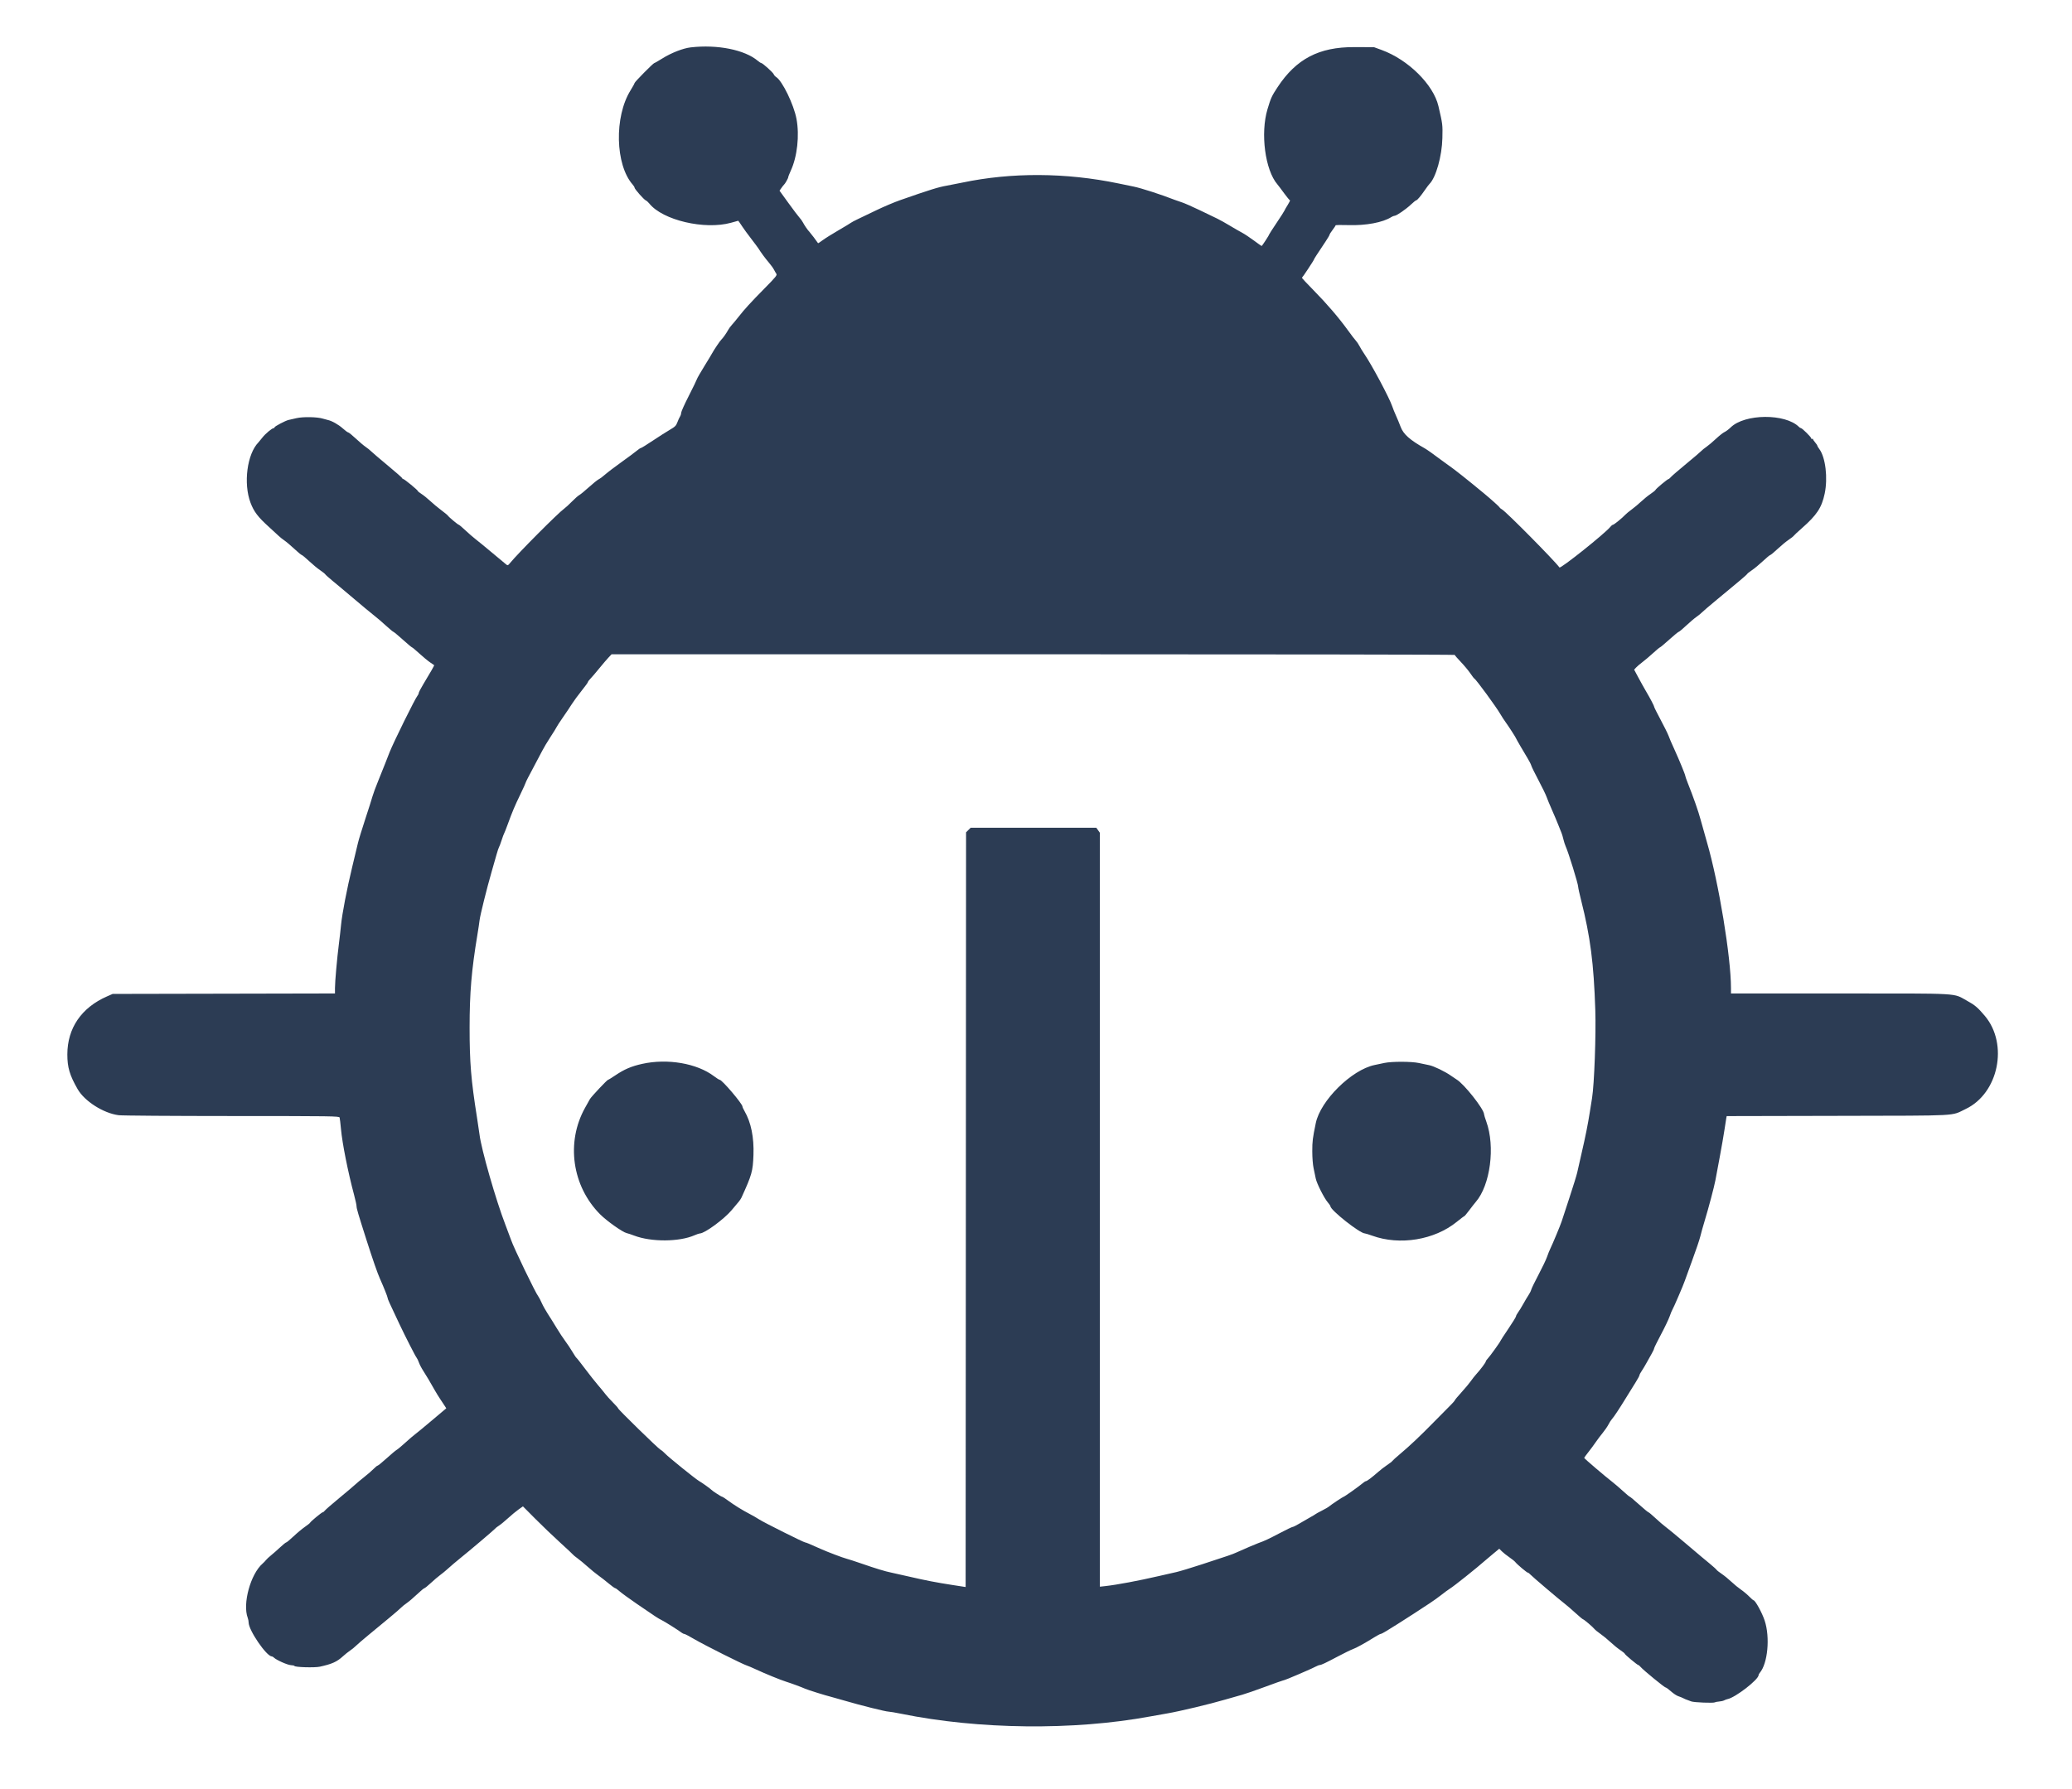 <svg id="svg" version="1.1" xmlns="http://www.w3.org/2000/svg" xmlns:xlink="http://www.w3.org/1999/xlink" width="400" height="345.383" viewBox="0, 0, 400,345.383"><g id="svgg"><path id="path0" d="M133.333 9.149 C 131.865 9.317,129.581 10.210,127.874 11.281 C 127.099 11.768,126.402 12.167,126.327 12.167 C 126.129 12.167,122.500 15.837,122.500 16.037 C 122.500 16.129,122.156 16.756,121.736 17.430 C 118.554 22.536,118.763 31.808,122.147 35.651 C 122.341 35.871,122.500 36.134,122.500 36.235 C 122.500 36.494,124.321 38.560,124.668 38.694 C 124.825 38.756,125.133 39.029,125.352 39.302 C 127.932 42.524,136.038 44.427,141.136 43.010 L 142.522 42.624 142.803 43.007 C 142.957 43.217,143.233 43.627,143.417 43.917 C 143.600 44.207,144.313 45.177,145.000 46.073 C 145.688 46.969,146.325 47.825,146.417 47.976 C 146.849 48.688,147.722 49.871,148.401 50.666 C 148.812 51.148,149.267 51.777,149.412 52.063 C 149.557 52.349,149.767 52.714,149.878 52.874 C 150.055 53.129,149.776 53.475,147.658 55.624 C 144.888 58.436,143.764 59.664,142.583 61.171 C 142.125 61.755,141.538 62.463,141.280 62.742 C 141.021 63.021,140.691 63.475,140.547 63.750 C 140.249 64.316,139.530 65.333,139.249 65.583 C 139.017 65.790,137.801 67.593,137.484 68.198 C 137.355 68.444,136.658 69.601,135.935 70.769 C 135.212 71.937,134.582 73.038,134.536 73.215 C 134.489 73.393,133.787 74.839,132.976 76.428 C 132.164 78.017,131.500 79.492,131.500 79.705 C 131.500 79.918,131.401 80.240,131.280 80.421 C 131.160 80.602,130.931 81.100,130.772 81.528 C 130.517 82.213,130.341 82.388,129.283 83.007 C 128.623 83.393,127.144 84.337,125.997 85.104 C 124.849 85.872,123.831 86.500,123.735 86.500 C 123.639 86.500,123.265 86.748,122.905 87.051 C 122.545 87.354,121.207 88.347,119.933 89.259 C 118.659 90.171,117.272 91.225,116.850 91.601 C 116.428 91.977,115.858 92.402,115.583 92.545 C 115.308 92.688,114.449 93.379,113.674 94.082 C 112.900 94.785,112.075 95.462,111.841 95.588 C 111.608 95.713,110.967 96.276,110.417 96.839 C 109.867 97.402,109.192 98.022,108.917 98.216 C 107.760 99.034,99.946 106.886,98.439 108.745 C 98.075 109.193,98.009 109.217,97.727 108.996 C 97.557 108.862,96.344 107.852,95.033 106.751 C 93.722 105.651,92.272 104.461,91.811 104.109 C 91.349 103.756,90.463 102.987,89.841 102.400 C 89.218 101.813,88.652 101.333,88.581 101.333 C 88.424 101.333,86.633 99.836,86.457 99.558 C 86.387 99.448,85.825 98.984,85.207 98.526 C 84.589 98.069,83.635 97.276,83.087 96.764 C 82.538 96.252,81.770 95.631,81.378 95.383 C 80.987 95.136,80.667 94.880,80.667 94.814 C 80.667 94.638,78.065 92.500,77.851 92.500 C 77.749 92.500,77.667 92.435,77.667 92.356 C 77.667 92.277,76.411 91.170,74.876 89.898 C 73.341 88.625,71.897 87.392,71.667 87.159 C 71.438 86.926,70.950 86.532,70.583 86.285 C 70.217 86.037,69.356 85.309,68.671 84.667 C 67.986 84.025,67.338 83.500,67.231 83.500 C 67.124 83.500,66.645 83.149,66.168 82.719 C 65.342 81.977,64.057 81.254,63.276 81.093 C 63.078 81.053,62.654 80.937,62.333 80.837 C 61.251 80.498,58.525 80.446,57.250 80.739 C 56.608 80.886,55.910 81.045,55.699 81.092 C 55.118 81.220,53.000 82.334,53.000 82.511 C 53.000 82.597,52.926 82.667,52.836 82.667 C 52.525 82.667,51.223 83.753,50.655 84.488 C 50.340 84.893,50.004 85.306,49.906 85.404 C 47.705 87.625,46.952 93.339,48.367 97.083 C 49.017 98.804,49.807 99.841,51.922 101.750 C 52.734 102.483,53.590 103.271,53.824 103.500 C 54.058 103.729,54.550 104.121,54.917 104.370 C 55.283 104.619,56.146 105.349,56.833 105.992 C 57.521 106.636,58.158 107.163,58.250 107.165 C 58.342 107.167,58.979 107.695,59.667 108.340 C 60.354 108.984,61.308 109.773,61.786 110.094 C 62.265 110.415,62.715 110.772,62.786 110.888 C 62.858 111.003,63.479 111.562,64.167 112.130 C 64.854 112.698,65.532 113.260,65.672 113.378 C 69.881 116.938,72.143 118.825,72.561 119.128 C 72.848 119.336,73.697 120.067,74.446 120.753 C 75.196 121.439,75.871 122.000,75.946 122.000 C 76.022 122.000,76.833 122.675,77.750 123.500 C 78.667 124.325,79.471 125.000,79.538 125.000 C 79.605 125.000,80.243 125.533,80.955 126.184 C 81.667 126.836,82.587 127.598,83.000 127.878 C 83.412 128.158,83.777 128.409,83.811 128.435 C 83.872 128.483,83.260 129.559,81.688 132.167 C 81.218 132.946,80.834 133.690,80.833 133.820 C 80.833 133.950,80.731 134.175,80.607 134.320 C 80.150 134.852,76.052 143.147,75.208 145.250 C 75.024 145.708,74.643 146.683,74.361 147.417 C 74.080 148.150,73.466 149.681,72.999 150.819 C 72.531 151.956,72.046 153.269,71.920 153.735 C 71.795 154.202,71.169 156.170,70.530 158.110 C 69.891 160.050,69.248 162.150,69.101 162.777 C 68.954 163.404,68.463 165.454,68.010 167.333 C 66.973 171.632,66.045 176.444,65.840 178.594 C 65.753 179.505,65.566 181.150,65.425 182.250 C 65.070 185.010,64.668 189.537,64.667 190.789 L 64.667 191.828 43.208 191.873 L 21.750 191.917 20.667 192.392 C 15.713 194.564,13.010 198.517,13.002 203.598 C 12.999 206.105,13.446 207.617,14.986 210.302 C 16.327 212.641,19.967 214.955,22.905 215.337 C 23.564 215.422,33.197 215.492,44.780 215.495 C 64.345 215.500,65.482 215.516,65.564 215.792 C 65.612 215.952,65.729 216.946,65.825 218.000 C 66.078 220.786,67.171 226.279,68.354 230.711 C 68.618 231.698,68.833 232.688,68.833 232.911 C 68.833 233.349,69.102 234.262,70.773 239.500 C 71.951 243.192,72.879 245.858,73.354 246.917 C 74.074 248.521,74.833 250.424,74.833 250.624 C 74.833 250.827,75.134 251.492,77.110 255.667 C 78.286 258.152,80.195 261.891,80.429 262.167 C 80.545 262.304,80.745 262.720,80.873 263.092 C 81.000 263.463,81.371 264.176,81.697 264.675 C 82.274 265.561,83.118 266.984,83.965 268.500 C 84.195 268.912,84.654 269.655,84.984 270.149 C 85.313 270.644,85.712 271.247,85.870 271.489 L 86.156 271.929 83.398 274.256 C 81.882 275.536,80.403 276.756,80.112 276.966 C 79.821 277.176,78.983 277.895,78.250 278.563 C 77.517 279.231,76.762 279.861,76.573 279.961 C 76.384 280.062,75.521 280.786,74.656 281.570 C 73.791 282.354,73.004 282.997,72.908 282.998 C 72.811 282.999,72.474 283.269,72.158 283.599 C 71.842 283.928,71.021 284.642,70.333 285.185 C 69.646 285.729,68.858 286.387,68.583 286.647 C 68.308 286.908,66.921 288.081,65.500 289.255 C 64.079 290.428,62.819 291.526,62.699 291.694 C 62.579 291.862,62.405 292.000,62.312 292.000 C 62.122 292.000,59.949 293.797,59.860 294.027 C 59.828 294.109,59.378 294.468,58.860 294.826 C 58.341 295.184,57.354 296.007,56.667 296.655 C 55.979 297.302,55.342 297.832,55.250 297.832 C 55.158 297.833,54.633 298.256,54.083 298.772 C 53.533 299.289,52.746 299.982,52.333 300.314 C 51.921 300.645,51.478 301.059,51.349 301.232 C 51.220 301.406,50.932 301.706,50.709 301.899 C 48.372 303.922,46.792 309.679,47.827 312.400 C 47.922 312.650,48.000 313.054,48.000 313.297 C 48.000 314.784,51.454 319.833,52.471 319.833 C 52.565 319.833,52.748 319.938,52.877 320.067 C 53.346 320.536,55.475 321.485,56.147 321.525 C 56.524 321.547,56.833 321.613,56.833 321.671 C 56.833 321.927,60.729 322.047,61.750 321.822 C 64.098 321.306,65.047 320.878,66.208 319.811 C 66.598 319.453,67.217 318.958,67.583 318.712 C 67.950 318.466,68.438 318.072,68.667 317.837 C 68.896 317.601,69.983 316.664,71.083 315.755 C 72.183 314.845,73.983 313.357,75.083 312.448 C 76.183 311.539,77.236 310.631,77.422 310.430 C 77.608 310.230,78.099 309.834,78.512 309.549 C 78.925 309.265,79.823 308.502,80.507 307.853 C 81.190 307.205,81.827 306.673,81.922 306.671 C 82.016 306.668,82.579 306.215,83.172 305.664 C 83.765 305.112,84.579 304.418,84.982 304.122 C 85.384 303.826,85.915 303.395,86.162 303.165 C 86.713 302.653,88.395 301.223,89.107 300.662 C 90.397 299.645,95.481 295.332,95.582 295.168 C 95.644 295.068,95.970 294.812,96.306 294.599 C 96.642 294.386,97.442 293.730,98.083 293.141 C 98.725 292.552,99.633 291.800,100.102 291.469 L 100.954 290.867 103.352 293.279 C 104.671 294.606,106.837 296.680,108.167 297.887 C 109.496 299.095,110.607 300.136,110.636 300.201 C 110.666 300.266,111.041 300.572,111.470 300.881 C 111.899 301.190,112.787 301.925,113.443 302.513 C 114.099 303.102,115.037 303.867,115.527 304.213 C 116.016 304.559,116.904 305.251,117.500 305.751 C 118.096 306.251,118.663 306.662,118.761 306.663 C 118.859 306.665,119.234 306.932,119.595 307.255 C 119.955 307.579,121.477 308.685,122.977 309.714 C 126.731 312.288,126.992 312.459,127.750 312.839 C 128.420 313.175,130.969 314.780,131.576 315.249 C 131.755 315.387,131.997 315.500,132.115 315.500 C 132.233 315.500,133.136 315.975,134.123 316.556 C 135.938 317.625,143.399 321.366,144.167 321.593 C 144.396 321.660,145.183 321.995,145.917 322.337 C 147.676 323.157,150.707 324.394,151.750 324.718 C 152.724 325.020,154.699 325.749,155.417 326.071 C 155.970 326.320,159.371 327.384,160.417 327.637 C 160.783 327.725,162.021 328.075,163.167 328.414 C 166.011 329.256,170.987 330.498,171.519 330.499 C 171.758 330.500,172.866 330.686,173.981 330.913 C 188.951 333.962,207.239 334.162,222.000 331.439 C 222.688 331.312,224.188 331.046,225.333 330.848 C 227.815 330.419,233.531 329.053,236.572 328.162 C 237.770 327.810,239.237 327.391,239.833 327.231 C 240.429 327.070,242.396 326.390,244.205 325.719 C 246.013 325.049,247.556 324.500,247.634 324.500 C 247.785 324.500,249.476 323.831,250.583 323.334 C 250.950 323.169,251.700 322.844,252.250 322.610 C 252.800 322.377,253.547 322.031,253.910 321.843 C 254.273 321.654,254.665 321.500,254.780 321.500 C 255.067 321.500,255.890 321.109,258.386 319.788 C 259.561 319.166,260.807 318.559,261.154 318.440 C 261.798 318.218,263.547 317.252,265.347 316.125 C 265.896 315.781,266.436 315.497,266.547 315.494 C 266.659 315.490,267.135 315.246,267.606 314.952 C 268.077 314.657,269.069 314.042,269.811 313.583 C 270.553 313.125,271.960 312.225,272.938 311.583 C 273.916 310.942,275.290 310.042,275.992 309.583 C 276.695 309.125,277.739 308.375,278.314 307.917 C 278.889 307.458,279.607 306.933,279.910 306.750 C 280.663 306.294,285.134 302.725,286.750 301.290 C 287.025 301.046,287.742 300.441,288.343 299.946 L 289.435 299.046 289.926 299.542 C 290.196 299.814,290.844 300.329,291.365 300.685 C 291.887 301.041,292.412 301.464,292.532 301.625 C 292.850 302.051,294.768 303.667,294.955 303.667 C 295.043 303.667,295.258 303.827,295.433 304.024 C 295.778 304.412,301.130 308.959,302.132 309.716 C 302.472 309.973,303.363 310.741,304.113 311.425 C 304.862 312.108,305.529 312.667,305.595 312.667 C 305.756 312.667,307.529 314.171,307.801 314.539 C 307.921 314.702,308.446 315.130,308.968 315.491 C 309.490 315.853,310.367 316.572,310.917 317.091 C 311.467 317.609,312.310 318.295,312.792 318.616 C 313.273 318.937,313.667 319.257,313.667 319.327 C 313.667 319.483,316.085 321.500,316.271 321.500 C 316.344 321.500,316.557 321.679,316.744 321.898 C 317.263 322.506,321.324 325.833,321.550 325.836 C 321.660 325.837,322.125 326.175,322.583 326.587 C 323.041 326.998,323.679 327.419,324.000 327.523 C 324.321 327.626,324.733 327.792,324.917 327.891 C 325.100 327.990,325.287 328.081,325.333 328.092 C 325.447 328.120,325.996 328.325,326.498 328.528 C 326.993 328.728,330.792 328.880,331.062 328.710 C 331.165 328.645,331.534 328.572,331.882 328.548 C 332.229 328.524,332.665 328.423,332.851 328.324 C 333.037 328.225,333.326 328.117,333.495 328.084 C 335.001 327.794,339.500 324.313,339.500 323.438 C 339.500 323.349,339.601 323.158,339.724 323.013 C 341.266 321.206,341.738 316.156,340.669 312.917 C 340.172 311.410,338.850 309.000,338.520 309.000 C 338.454 309.000,338.066 308.661,337.658 308.248 C 337.250 307.834,336.538 307.239,336.074 306.927 C 335.611 306.614,334.786 305.937,334.241 305.423 C 333.696 304.908,332.859 304.225,332.380 303.905 C 331.902 303.584,331.452 303.228,331.380 303.112 C 331.309 302.997,330.688 302.438,330.000 301.870 C 329.313 301.302,328.635 300.740,328.494 300.622 C 328.354 300.503,326.868 299.245,325.192 297.828 C 323.517 296.410,321.858 295.044,321.508 294.793 C 321.157 294.541,320.307 293.810,319.619 293.168 C 318.931 292.526,318.304 292.000,318.226 292.000 C 318.148 292.000,317.333 291.325,316.417 290.500 C 315.500 289.675,314.694 289.000,314.626 289.000 C 314.557 289.000,313.960 288.503,313.299 287.896 C 312.637 287.290,311.743 286.521,311.311 286.188 C 309.918 285.115,305.833 281.629,305.833 281.513 C 305.833 281.451,306.190 280.952,306.625 280.404 C 307.060 279.856,307.696 278.997,308.037 278.495 C 308.378 277.994,308.990 277.179,309.397 276.685 C 309.805 276.192,310.304 275.464,310.508 275.068 C 310.712 274.672,311.003 274.214,311.156 274.049 C 311.544 273.630,312.577 272.074,313.929 269.868 C 314.564 268.832,315.400 267.482,315.788 266.868 C 316.175 266.253,316.494 265.660,316.496 265.549 C 316.498 265.439,316.695 265.064,316.932 264.716 C 317.170 264.368,317.588 263.671,317.860 263.167 C 318.132 262.662,318.573 261.875,318.840 261.417 C 319.107 260.958,319.327 260.486,319.329 260.367 C 319.332 260.248,319.922 259.048,320.642 257.700 C 321.362 256.353,322.121 254.762,322.330 254.167 C 322.538 253.571,322.771 253.005,322.846 252.909 C 323.018 252.692,325.079 247.900,325.244 247.333 C 325.311 247.104,325.950 245.342,326.663 243.417 C 327.376 241.492,328.086 239.392,328.241 238.750 C 328.396 238.108,328.774 236.758,329.081 235.750 C 329.828 233.300,330.926 229.155,331.157 227.917 C 331.259 227.367,331.637 225.342,331.996 223.417 C 332.356 221.492,332.771 219.092,332.920 218.083 C 333.069 217.075,333.224 216.083,333.264 215.879 L 333.338 215.508 354.794 215.461 C 378.892 215.409,376.537 215.535,379.480 214.134 C 385.811 211.122,387.769 201.626,383.184 196.170 C 381.835 194.565,381.237 194.056,379.752 193.246 C 376.929 191.708,379.108 191.833,355.235 191.833 L 334.167 191.833 334.166 190.792 C 334.162 184.786,331.810 170.486,329.540 162.667 C 329.127 161.246,328.576 159.286,328.315 158.312 C 327.869 156.649,326.947 154.015,325.822 151.188 C 325.553 150.512,325.333 149.874,325.332 149.771 C 325.332 149.568,324.194 146.796,323.344 144.926 C 322.558 143.196,322.396 142.819,322.095 142.023 C 321.944 141.623,321.261 140.248,320.577 138.967 C 319.893 137.686,319.333 136.567,319.333 136.481 C 319.333 136.298,318.574 134.849,317.728 133.417 C 317.403 132.867,316.762 131.716,316.304 130.860 L 315.471 129.302 315.860 128.881 C 316.075 128.649,316.627 128.179,317.087 127.836 C 317.547 127.493,318.466 126.714,319.129 126.106 C 319.792 125.498,320.391 125.000,320.459 125.000 C 320.527 125.000,321.333 124.325,322.250 123.500 C 323.167 122.675,323.992 121.998,324.083 121.995 C 324.175 121.993,324.813 121.461,325.500 120.813 C 326.188 120.166,327.085 119.403,327.495 119.118 C 327.904 118.833,328.392 118.437,328.578 118.237 C 328.764 118.037,330.079 116.914,331.500 115.740 C 332.921 114.567,334.196 113.509,334.333 113.389 C 334.471 113.270,335.183 112.675,335.917 112.067 C 336.650 111.459,337.275 110.895,337.306 110.814 C 337.336 110.733,337.749 110.407,338.222 110.091 C 338.696 109.775,339.646 108.989,340.333 108.344 C 341.021 107.699,341.658 107.170,341.750 107.168 C 341.842 107.166,342.479 106.638,343.167 105.994 C 343.854 105.350,344.808 104.560,345.286 104.239 C 345.765 103.918,346.215 103.565,346.286 103.453 C 346.358 103.341,347.054 102.690,347.833 102.006 C 350.744 99.449,351.681 98.030,352.255 95.315 C 352.892 92.300,352.416 88.311,351.229 86.719 C 351.011 86.428,350.833 86.128,350.833 86.053 C 350.833 85.978,350.646 85.699,350.416 85.432 C 350.187 85.166,350.000 84.880,350.000 84.798 C 350.000 84.715,349.925 84.693,349.833 84.750 C 349.742 84.807,349.667 84.761,349.667 84.648 C 349.667 84.419,347.902 82.667,347.671 82.667 C 347.590 82.667,347.419 82.562,347.290 82.433 C 344.672 79.815,336.829 79.870,334.111 82.527 C 333.729 82.900,333.192 83.304,332.917 83.425 C 332.642 83.546,331.892 84.139,331.250 84.742 C 330.608 85.345,329.783 86.040,329.417 86.288 C 329.050 86.535,328.600 86.900,328.417 87.097 C 328.233 87.295,326.921 88.414,325.500 89.583 C 324.079 90.753,322.764 91.888,322.577 92.105 C 322.390 92.322,322.179 92.500,322.107 92.500 C 321.917 92.500,319.695 94.352,319.606 94.584 C 319.565 94.692,319.130 95.048,318.640 95.375 C 318.151 95.702,317.337 96.360,316.833 96.837 C 316.329 97.314,315.504 98.005,315.000 98.372 C 314.496 98.738,313.933 99.203,313.750 99.404 C 313.205 100.001,311.561 101.333,311.369 101.333 C 311.271 101.333,311.054 101.507,310.887 101.719 C 309.902 102.969,301.267 109.863,301.053 109.570 C 300.054 108.204,290.837 98.885,289.989 98.384 C 289.720 98.225,289.500 98.043,289.500 97.979 C 289.500 97.887,287.799 96.357,286.505 95.286 C 283.237 92.580,280.817 90.662,279.689 89.884 C 279.264 89.591,278.542 89.066,278.084 88.717 C 276.937 87.845,275.484 86.815,275.083 86.590 C 272.188 84.966,270.932 83.852,270.399 82.436 C 270.154 81.784,269.747 80.800,269.495 80.250 C 269.243 79.700,268.913 78.883,268.762 78.434 C 268.219 76.822,264.877 70.548,263.426 68.417 C 263.052 67.867,262.602 67.132,262.426 66.784 C 262.250 66.436,261.947 65.986,261.753 65.784 C 261.558 65.582,260.885 64.704,260.257 63.833 C 258.478 61.368,256.135 58.635,253.580 56.043 C 252.293 54.738,251.284 53.651,251.339 53.627 C 251.460 53.574,253.667 50.228,253.667 50.097 C 253.667 50.008,254.246 49.111,255.911 46.621 C 256.327 46.000,256.667 45.419,256.667 45.331 C 256.667 45.242,256.929 44.826,257.250 44.405 C 257.571 43.985,257.833 43.583,257.833 43.513 C 257.833 43.442,258.959 43.421,260.334 43.465 C 263.701 43.573,266.966 42.957,268.619 41.902 C 268.822 41.773,269.092 41.667,269.218 41.667 C 269.589 41.667,271.384 40.438,272.355 39.520 C 272.847 39.054,273.325 38.672,273.417 38.670 C 273.603 38.666,274.290 37.841,275.155 36.583 C 275.470 36.125,275.836 35.642,275.968 35.509 C 277.213 34.259,278.373 30.130,278.452 26.667 C 278.512 24.039,278.512 24.037,277.692 20.500 C 276.728 16.344,271.860 11.524,266.737 9.653 L 265.250 9.110 261.417 9.097 C 254.640 9.073,250.248 11.366,246.655 16.803 C 245.516 18.527,245.337 18.918,244.690 21.083 C 243.293 25.756,244.230 32.848,246.608 35.608 C 246.778 35.805,247.359 36.574,247.899 37.316 C 248.439 38.059,248.945 38.667,249.022 38.667 C 249.099 38.667,248.914 39.060,248.610 39.542 C 248.305 40.023,248.015 40.529,247.965 40.667 C 247.914 40.804,247.227 41.877,246.437 43.052 C 245.646 44.226,245.000 45.233,245.000 45.290 C 245.000 45.428,243.647 47.500,243.557 47.500 C 243.518 47.500,242.834 47.016,242.036 46.424 C 241.239 45.832,240.210 45.152,239.751 44.913 C 239.292 44.673,238.242 44.069,237.417 43.569 C 236.592 43.069,235.504 42.462,235.000 42.219 C 234.496 41.977,232.958 41.236,231.583 40.573 C 230.208 39.911,228.671 39.235,228.167 39.073 C 227.662 38.910,227.025 38.688,226.750 38.580 C 224.255 37.597,220.306 36.321,218.833 36.022 C 218.329 35.920,217.017 35.649,215.917 35.421 C 205.764 33.313,195.296 33.259,185.750 35.263 C 184.650 35.494,183.325 35.755,182.805 35.843 C 181.204 36.114,179.499 36.644,173.750 38.656 C 172.650 39.041,170.625 39.899,169.250 40.561 C 167.875 41.224,166.239 42.008,165.614 42.304 C 164.989 42.600,164.389 42.918,164.280 43.011 C 164.172 43.105,163.088 43.759,161.872 44.466 C 160.655 45.172,159.278 46.035,158.810 46.383 C 158.343 46.732,157.948 46.994,157.932 46.967 C 157.788 46.717,156.392 44.879,156.249 44.750 C 155.984 44.511,155.285 43.498,155.002 42.944 C 154.870 42.684,154.575 42.272,154.347 42.027 C 154.118 41.783,153.156 40.511,152.209 39.201 L 150.487 36.819 150.861 36.285 C 151.066 35.991,151.284 35.712,151.346 35.667 C 151.544 35.519,152.165 34.423,152.166 34.220 C 152.166 34.112,152.386 33.548,152.655 32.968 C 153.911 30.254,154.364 26.158,153.762 22.952 C 153.241 20.177,151.015 15.600,149.832 14.869 C 149.641 14.751,149.432 14.512,149.367 14.338 C 149.240 13.995,147.207 12.167,146.953 12.167 C 146.868 12.167,146.569 11.974,146.289 11.738 C 143.755 9.606,138.495 8.555,133.333 9.149 M280.835 126.458 C 280.836 126.527,281.362 127.134,282.005 127.806 C 282.648 128.479,283.471 129.466,283.833 129.999 C 284.195 130.533,284.550 130.995,284.622 131.026 C 284.945 131.168,288.901 136.575,289.667 137.921 C 289.896 138.324,290.344 139.013,290.663 139.452 C 291.259 140.272,292.667 142.457,292.667 142.561 C 292.667 142.633,294.077 145.065,294.903 146.417 C 295.239 146.967,295.560 147.600,295.616 147.823 C 295.672 148.047,296.298 149.322,297.005 150.657 C 297.713 151.991,298.408 153.421,298.551 153.833 C 298.693 154.246,299.158 155.371,299.584 156.333 C 300.011 157.296,300.581 158.646,300.851 159.333 C 301.122 160.021,301.406 160.733,301.483 160.917 C 301.559 161.100,301.711 161.622,301.820 162.076 C 301.928 162.531,302.121 163.131,302.248 163.410 C 302.799 164.621,304.666 170.667,304.668 171.247 C 304.668 171.432,304.924 172.596,305.237 173.834 C 307.016 180.881,307.677 185.998,307.971 195.000 C 308.128 199.786,307.778 209.333,307.348 212.010 C 307.253 212.600,307.057 213.833,306.912 214.750 C 306.519 217.229,306.082 219.415,305.329 222.667 C 304.957 224.271,304.574 225.958,304.478 226.417 C 304.382 226.875,303.710 229.050,302.985 231.250 C 302.260 233.450,301.584 235.512,301.482 235.833 C 301.256 236.542,299.752 240.160,299.299 241.083 C 299.119 241.450,298.830 242.170,298.657 242.682 C 298.484 243.195,297.752 244.733,297.029 246.099 C 296.307 247.465,295.670 248.776,295.612 249.012 C 295.555 249.248,295.329 249.705,295.110 250.028 C 294.891 250.350,294.426 251.132,294.075 251.765 C 293.725 252.399,293.264 253.149,293.052 253.432 C 292.840 253.716,292.667 254.046,292.667 254.167 C 292.667 254.287,291.992 255.382,291.167 256.601 C 290.342 257.820,289.667 258.858,289.667 258.907 C 289.667 259.057,287.632 261.891,287.220 262.314 C 287.007 262.533,286.833 262.789,286.833 262.883 C 286.833 263.078,285.792 264.473,285.003 265.333 C 284.709 265.654,284.236 266.254,283.952 266.667 C 283.668 267.079,282.869 268.038,282.176 268.797 C 281.483 269.557,280.888 270.269,280.853 270.381 C 280.818 270.492,280.443 270.923,280.020 271.339 C 279.596 271.754,278.150 273.217,276.805 274.589 C 274.143 277.306,272.110 279.224,270.167 280.854 C 269.479 281.430,268.861 281.991,268.793 282.101 C 268.725 282.210,268.270 282.564,267.782 282.888 C 267.294 283.212,266.525 283.804,266.073 284.203 C 264.876 285.260,263.895 286.000,263.690 286.000 C 263.592 286.000,263.265 286.215,262.964 286.478 C 262.383 286.984,259.542 289.000,259.408 289.000 C 259.287 289.000,256.957 290.548,256.615 290.855 C 256.449 291.005,255.811 291.378,255.198 291.685 C 254.585 291.992,254.046 292.287,254.000 292.340 C 253.954 292.393,253.429 292.707,252.833 293.037 C 252.237 293.368,251.304 293.907,250.760 294.236 C 250.215 294.565,249.671 294.833,249.552 294.833 C 249.432 294.833,248.302 295.377,247.042 296.042 C 244.875 297.184,244.085 297.552,242.917 297.961 C 242.462 298.121,240.263 299.063,238.583 299.818 C 237.831 300.156,237.268 300.349,232.000 302.070 C 229.938 302.745,227.725 303.413,227.083 303.555 C 226.442 303.697,224.942 304.039,223.750 304.314 C 219.773 305.234,215.613 306.014,213.375 306.261 L 212.333 306.376 212.333 233.589 L 212.333 160.801 211.989 160.317 L 211.644 159.833 199.511 159.833 L 187.379 159.833 186.940 160.273 L 186.500 160.712 186.459 233.576 L 186.417 306.440 183.917 306.055 C 180.822 305.578,178.621 305.152,175.500 304.426 C 174.171 304.117,172.635 303.773,172.087 303.661 C 170.876 303.416,169.126 302.884,166.250 301.888 C 165.058 301.475,163.783 301.062,163.417 300.970 C 162.699 300.789,159.774 299.678,158.417 299.070 C 156.222 298.088,155.612 297.833,155.452 297.833 C 155.176 297.833,147.502 294.000,146.583 293.403 C 146.125 293.105,145.262 292.609,144.667 292.300 C 143.284 291.584,141.717 290.609,140.497 289.708 C 139.969 289.319,139.472 289.000,139.392 289.000 C 139.241 289.000,137.481 287.862,137.333 287.669 C 137.194 287.486,135.445 286.237,134.978 285.986 C 134.358 285.652,129.019 281.341,128.417 280.687 C 128.142 280.389,127.729 280.043,127.500 279.920 C 127.021 279.661,119.333 272.154,119.333 271.945 C 119.333 271.869,118.880 271.353,118.326 270.800 C 117.772 270.246,117.116 269.520,116.868 269.188 C 116.620 268.855,115.966 268.058,115.414 267.417 C 114.862 266.775,113.737 265.350,112.914 264.250 C 112.090 263.150,111.360 262.225,111.291 262.194 C 111.221 262.163,110.870 261.638,110.509 261.027 C 110.149 260.417,109.530 259.489,109.135 258.966 C 108.740 258.443,107.975 257.281,107.434 256.383 C 106.894 255.485,106.125 254.251,105.724 253.641 C 105.324 253.032,104.803 252.094,104.567 251.558 C 104.331 251.022,104.043 250.471,103.927 250.333 C 103.415 249.725,99.145 240.872,98.662 239.417 C 98.541 239.050,98.049 237.737,97.570 236.500 C 95.747 231.793,92.901 221.869,92.574 219.083 C 92.520 218.625,92.298 217.125,92.079 215.750 C 90.932 208.519,90.656 205.154,90.656 198.417 C 90.656 191.717,91.022 187.355,92.161 180.500 C 92.336 179.446,92.524 178.190,92.579 177.709 C 92.689 176.735,93.980 171.536,94.906 168.333 C 95.237 167.188,95.666 165.688,95.859 165.000 C 96.052 164.313,96.265 163.675,96.332 163.583 C 96.400 163.492,96.626 162.892,96.833 162.250 C 97.041 161.608,97.263 161.008,97.326 160.917 C 97.389 160.825,97.687 160.075,97.987 159.250 C 98.905 156.728,99.350 155.671,100.446 153.402 C 101.026 152.203,101.502 151.153,101.503 151.069 C 101.505 150.985,102.114 149.792,102.856 148.417 C 103.598 147.042,104.425 145.477,104.693 144.941 C 104.962 144.404,105.668 143.221,106.264 142.312 C 106.860 141.403,107.400 140.530,107.465 140.371 C 107.530 140.213,108.071 139.383,108.667 138.528 C 109.263 137.673,110.042 136.510,110.398 135.945 C 110.755 135.379,111.598 134.228,112.273 133.387 C 112.948 132.546,113.500 131.786,113.500 131.698 C 113.500 131.611,113.712 131.324,113.971 131.061 C 114.231 130.798,114.993 129.908,115.664 129.083 C 116.336 128.258,117.152 127.302,117.477 126.958 L 118.068 126.333 199.450 126.333 C 244.211 126.333,280.834 126.390,280.835 126.458 M123.969 205.425 C 121.878 205.889,120.525 206.469,118.782 207.645 C 118.085 208.115,117.455 208.501,117.383 208.502 C 117.206 208.505,114.138 211.768,113.883 212.225 C 113.773 212.422,113.348 213.183,112.939 213.917 C 109.236 220.563,110.433 229.021,115.849 234.469 C 117.119 235.748,120.193 237.927,120.965 238.096 C 121.213 238.151,121.867 238.368,122.417 238.579 C 125.726 239.846,131.154 239.813,134.107 238.507 C 134.530 238.320,134.981 238.167,135.110 238.167 C 136.029 238.167,139.785 235.413,141.250 233.664 C 141.800 233.008,142.412 232.279,142.610 232.044 C 142.809 231.808,143.043 231.459,143.131 231.266 C 145.154 226.841,145.340 226.179,145.455 223.032 C 145.580 219.620,144.994 216.733,143.736 214.554 C 143.514 214.171,143.333 213.772,143.333 213.667 C 143.333 213.135,139.392 208.501,138.938 208.499 C 138.834 208.499,138.337 208.186,137.833 207.803 C 134.559 205.318,128.851 204.339,123.969 205.425 M267.250 205.247 C 266.700 205.364,265.850 205.544,265.360 205.645 C 260.921 206.568,254.915 212.505,254.012 216.863 C 253.406 219.790,253.334 220.369,253.336 222.306 C 253.338 223.560,253.442 224.890,253.592 225.583 C 253.732 226.225,253.917 227.110,254.004 227.551 C 254.192 228.507,255.623 231.346,256.330 232.167 C 256.606 232.487,256.834 232.825,256.837 232.917 C 256.855 233.679,262.515 238.149,263.480 238.163 C 263.606 238.165,264.244 238.360,264.897 238.597 C 270.228 240.531,276.924 239.433,281.246 235.915 C 281.977 235.320,282.623 234.833,282.682 234.833 C 282.740 234.833,283.165 234.327,283.627 233.708 C 284.089 233.090,284.661 232.359,284.898 232.085 C 287.706 228.842,288.681 221.391,286.930 216.563 C 286.694 215.910,286.498 215.273,286.497 215.147 C 286.482 214.155,282.601 209.251,281.181 208.430 C 281.010 208.331,280.543 208.016,280.143 207.730 C 279.021 206.927,276.800 205.851,275.897 205.673 C 275.450 205.584,274.558 205.398,273.917 205.259 C 272.485 204.948,268.677 204.941,267.250 205.247 " stroke="none" fill="#2c3c54" fill-rule="evenodd"></path><path id="path1" d="" stroke="none" fill="#2c4454" fill-rule="evenodd"></path><path id="path2" d="" stroke="none" fill="#303c54" fill-rule="evenodd"></path></g></svg>